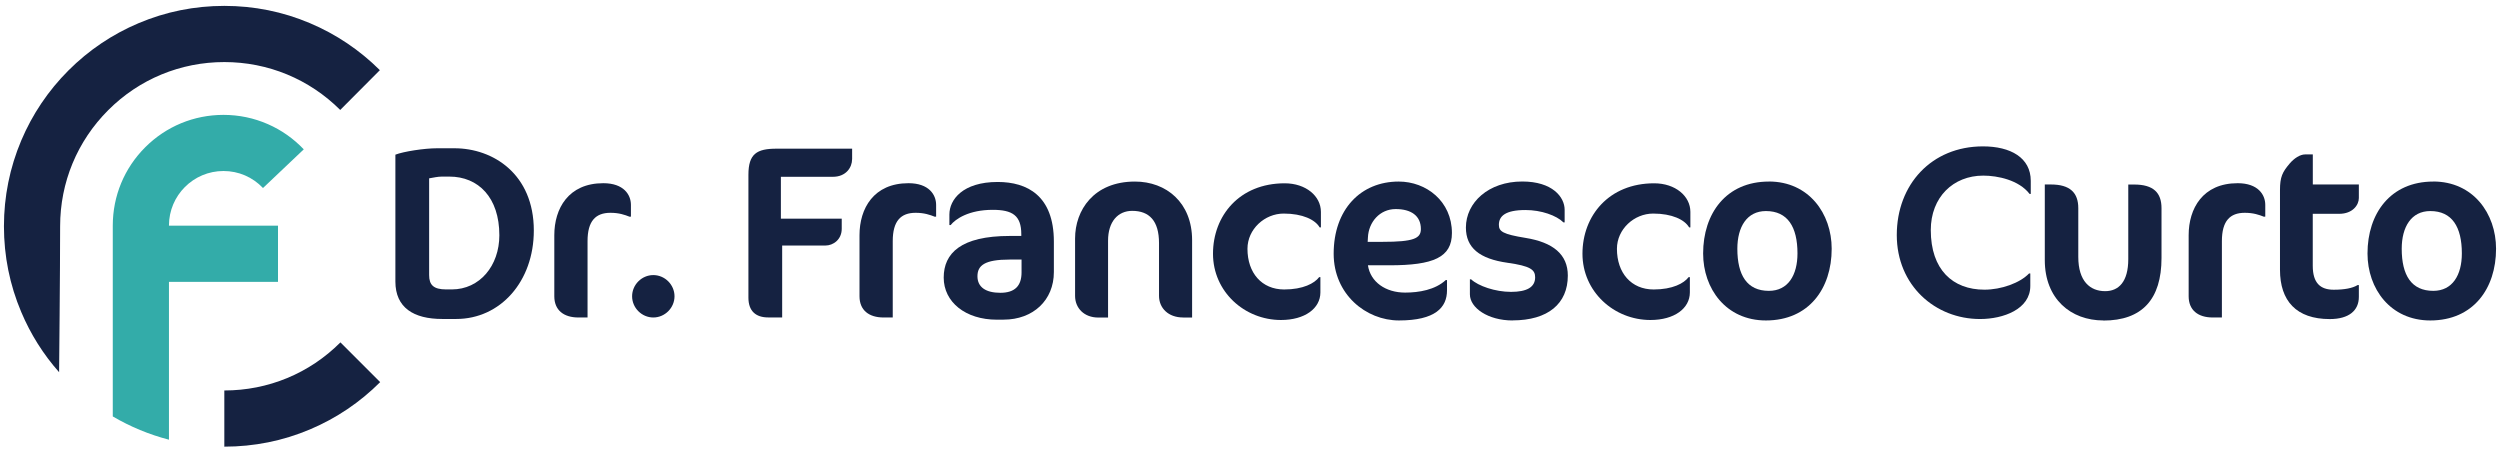 <?xml version="1.0" encoding="UTF-8"?><svg id="a" xmlns="http://www.w3.org/2000/svg" viewBox="0 0 488.13 88.36"><defs><style>.b{fill:#152241;}.c{fill:#33aca9;}</style></defs><g><path class="b" d="M43.8,87.21v-10.97c8.56,0,16.62-3.33,22.67-9.39l7.76,7.76c-3.95,3.95-8.55,7.05-13.68,9.22-5.31,2.25-10.94,3.38-16.75,3.38Z"/><path class="b" d="M11.53,72.66c-3.09-3.49-5.56-7.42-7.38-11.73-2.25-5.31-3.38-10.94-3.38-16.75s1.14-11.44,3.38-16.75c2.17-5.12,5.27-9.73,9.22-13.68,3.95-3.95,8.55-7.05,13.68-9.22,5.31-2.25,10.94-3.38,16.75-3.38s11.42,1.13,16.71,3.37c5.11,2.16,9.71,5.25,13.66,9.18l-7.74,7.77c-6.05-6.03-14.09-9.35-22.63-9.35s-16.62,3.33-22.67,9.39c-6.06,6.06-9.39,14.11-9.39,22.67s-.2,28.48-.2,28.48Z"/><path class="c" d="M32.99,44.03c0-5.87,4.77-10.64,10.64-10.64,2.95,0,5.69,1.18,7.72,3.32l7.96-7.55c-2-2.1-4.35-3.76-7-4.92-2.74-1.2-5.66-1.81-8.68-1.81-5.77,0-11.2,2.25-15.28,6.33-4.08,4.08-6.33,9.51-6.33,15.28v37.27c3.42,2.01,7.11,3.54,10.97,4.54v-30.82h21.29v-10.97h-21.29v-.02Z"/></g><g><path class="b" d="M89.08,62.28h-2.74c-5.58,0-9.14-2.21-9.14-7.31V30.2c1.59-.62,5.63-1.25,8.13-1.25h3.41c7.55,0,15.49,5.05,15.49,16.06,0,9.96-6.54,17.27-15.15,17.27Zm-1.35-27.8h-1.44c-.82,0-1.59,.19-2.5,.34v18.9c0,1.92,.87,2.79,3.32,2.79h1.11c5.44,0,9.28-4.62,9.28-10.58,0-7.36-4.09-11.45-9.76-11.45Z"/><path class="b" d="M122.94,42.32c-.96-.38-2.07-.77-3.75-.77-2.89,0-4.47,1.59-4.47,5.53v14.91h-1.78c-2.89,0-4.71-1.44-4.71-4.14v-11.93c0-5.19,2.74-10.15,9.57-10.15,3.99,0,5.39,2.26,5.39,4.23v2.31h-.24Z"/><path class="b" d="M127.56,61.99c-2.26,0-4.14-1.88-4.14-4.14s1.88-4.14,4.14-4.14,4.14,1.88,4.14,4.14-1.88,4.14-4.14,4.14Z"/><path class="b" d="M166.37,31.11c0,1.54-1.15,3.41-3.75,3.41h-10.15v8.18h11.88v1.97c0,2.12-1.68,3.27-3.17,3.27h-8.46v14.04h-2.74c-2.41,0-3.85-1.25-3.85-3.85v-24c0-4.09,1.63-5.1,5.48-5.1h14.77v2.07Z"/><path class="b" d="M182.53,42.32c-.96-.38-2.07-.77-3.75-.77-2.89,0-4.47,1.59-4.47,5.53v14.91h-1.78c-2.89,0-4.71-1.44-4.71-4.14v-11.93c0-5.19,2.74-10.15,9.57-10.15,3.99,0,5.39,2.26,5.39,4.23v2.31h-.24Z"/><path class="b" d="M195.95,62.42h-1.3c-6.16,0-10.39-3.46-10.39-8.22s3.37-8.13,12.89-8.13h2.26v-.34c0-3.66-1.73-4.76-5.58-4.76-4.67,0-7.26,1.78-8.22,2.98h-.24v-2.07c0-2.89,2.6-6.35,9.43-6.35,5.77,0,10.97,2.69,10.97,11.64v5.96c0,5.48-4.04,9.28-9.81,9.28Zm3.51-11.74h-2.31c-4.91,0-6.3,1.15-6.3,3.27s1.64,3.22,4.47,3.22,4.14-1.35,4.14-3.99v-2.5Z"/><path class="b" d="M231.01,61.99c-2.89,0-4.71-1.83-4.71-4.23v-10.29c0-4.38-1.92-6.3-5.24-6.3-2.79,0-4.71,2.12-4.71,5.82v15.01h-1.92c-2.74,0-4.52-1.83-4.52-4.23v-11.21c0-5.48,3.61-11.11,11.69-11.11,6.11,0,11.16,4.09,11.16,11.45v15.1h-1.73Z"/><path class="b" d="M257.66,44.39c-.87-1.49-3.32-2.69-7.02-2.69s-7.07,3.03-7.07,6.88c0,4.71,2.79,7.94,7.17,7.94,3.7,0,5.92-1.2,6.83-2.41h.24v2.98c0,3.13-3.03,5.39-7.7,5.39-7.12,0-13.27-5.53-13.27-12.94s5.15-13.75,14-13.75c4.14,0,7.07,2.5,7.07,5.58v3.03h-.24Z"/><path class="b" d="M271.32,51.79h-4.23c.48,3.27,3.46,5.34,7.26,5.34,2.69,0,5.87-.53,7.94-2.45h.24v2.02c0,3.32-2.26,5.87-9.38,5.87-6.44,0-12.75-5.1-12.75-13.03,0-8.66,5.29-14.09,12.7-14.09,5.39,0,10.39,3.85,10.39,10.05,0,4.76-3.61,6.3-12.17,6.3Zm1.2-10.97c-3.13,0-5.29,2.55-5.43,5.53l-.05,.87h2.89c6.11,0,7.5-.67,7.5-2.5,0-2.6-1.92-3.9-4.91-3.9Z"/><path class="b" d="M295.32,62.57c-4.76,0-8.32-2.45-8.32-5.1v-2.93h.24c1.39,1.3,4.71,2.45,7.79,2.45s4.71-.91,4.71-2.84c0-1.49-.91-2.21-5.39-2.84-5.48-.77-8.13-2.93-8.13-6.88,0-4.86,4.38-8.99,11.01-8.99,5.87,0,8.27,3.03,8.27,5.53v2.45h-.24c-1.35-1.35-4.33-2.41-7.41-2.41-3.94,0-5.19,1.2-5.19,2.89,0,1.3,.77,1.83,5.19,2.55,5.39,.87,8.27,3.22,8.27,7.36,0,5.48-3.85,8.75-10.82,8.75Z"/><path class="b" d="M329.8,44.39c-.87-1.49-3.32-2.69-7.02-2.69s-7.07,3.03-7.07,6.88c0,4.71,2.79,7.94,7.17,7.94,3.7,0,5.92-1.2,6.83-2.41h.24v2.98c0,3.13-3.03,5.39-7.7,5.39-7.12,0-13.27-5.53-13.27-12.94s5.15-13.75,14-13.75c4.14,0,7.07,2.5,7.07,5.58v3.03h-.24Z"/><path class="b" d="M345.38,35.44c7.79,0,12.26,6.25,12.26,13.13,0,7.79-4.47,14-12.84,14-7.79,0-12.26-6.2-12.26-13.08,0-7.79,4.47-14.04,12.84-14.04Zm-.58,5.77c-3.7,0-5.58,3.08-5.58,7.36,0,5.15,1.88,8.22,6.16,8.22,3.75,0,5.58-3.08,5.58-7.31,0-5.19-1.92-8.27-6.16-8.27Z"/><path class="b" d="M396.27,37.85c-2.07-2.69-6.2-3.56-9.04-3.56-5.87,0-10.24,4.23-10.24,10.63,0,7.74,4.28,11.64,10.48,11.64,3.27,0,6.93-1.3,8.71-3.17h.24v2.45c0,4.52-5.24,6.45-9.81,6.45-8.75,0-16.26-6.54-16.26-16.4s6.78-17.31,16.83-17.31c5.39,0,9.33,2.21,9.33,6.73v2.55h-.24Z"/><path class="b" d="M410.7,62.57c-6.4,0-11.45-4.23-11.45-11.78v-14.77h1.2c3.7,0,5.34,1.59,5.34,4.62v9.52c0,4.76,2.31,6.69,5.24,6.69,2.65,0,4.52-1.83,4.52-6.25v-14.57h1.15c3.75,0,5.34,1.59,5.34,4.62v9.72c0,8.08-3.8,12.22-11.35,12.22Z"/><path class="b" d="M442.05,42.32c-.96-.38-2.07-.77-3.75-.77-2.89,0-4.47,1.59-4.47,5.53v14.91h-1.78c-2.89,0-4.71-1.44-4.71-4.14v-11.93c0-5.19,2.74-10.15,9.57-10.15,3.99,0,5.39,2.26,5.39,4.23v2.31h-.24Z"/><path class="b" d="M447.06,31.93c.87-1.01,2.02-1.78,3.03-1.78h1.49v5.87h8.99v2.65c0,1.35-1.2,3.08-3.85,3.08h-5.15v10.15c0,3.37,1.49,4.67,4.09,4.67,2.07,0,3.66-.29,4.67-.91h.24v2.31c0,2.65-1.92,4.33-5.68,4.33-6.54,0-9.72-3.56-9.72-9.62v-15.58c0-2.55,.48-3.51,1.88-5.15Z"/><path class="b" d="M475.1,35.44c7.79,0,12.26,6.25,12.26,13.13,0,7.79-4.47,14-12.84,14-7.79,0-12.26-6.2-12.26-13.08,0-7.79,4.47-14.04,12.84-14.04Zm-.58,5.77c-3.7,0-5.58,3.08-5.58,7.36,0,5.15,1.88,8.22,6.16,8.22,3.75,0,5.58-3.08,5.58-7.31,0-5.19-1.92-8.27-6.16-8.27Z"/></g></svg>